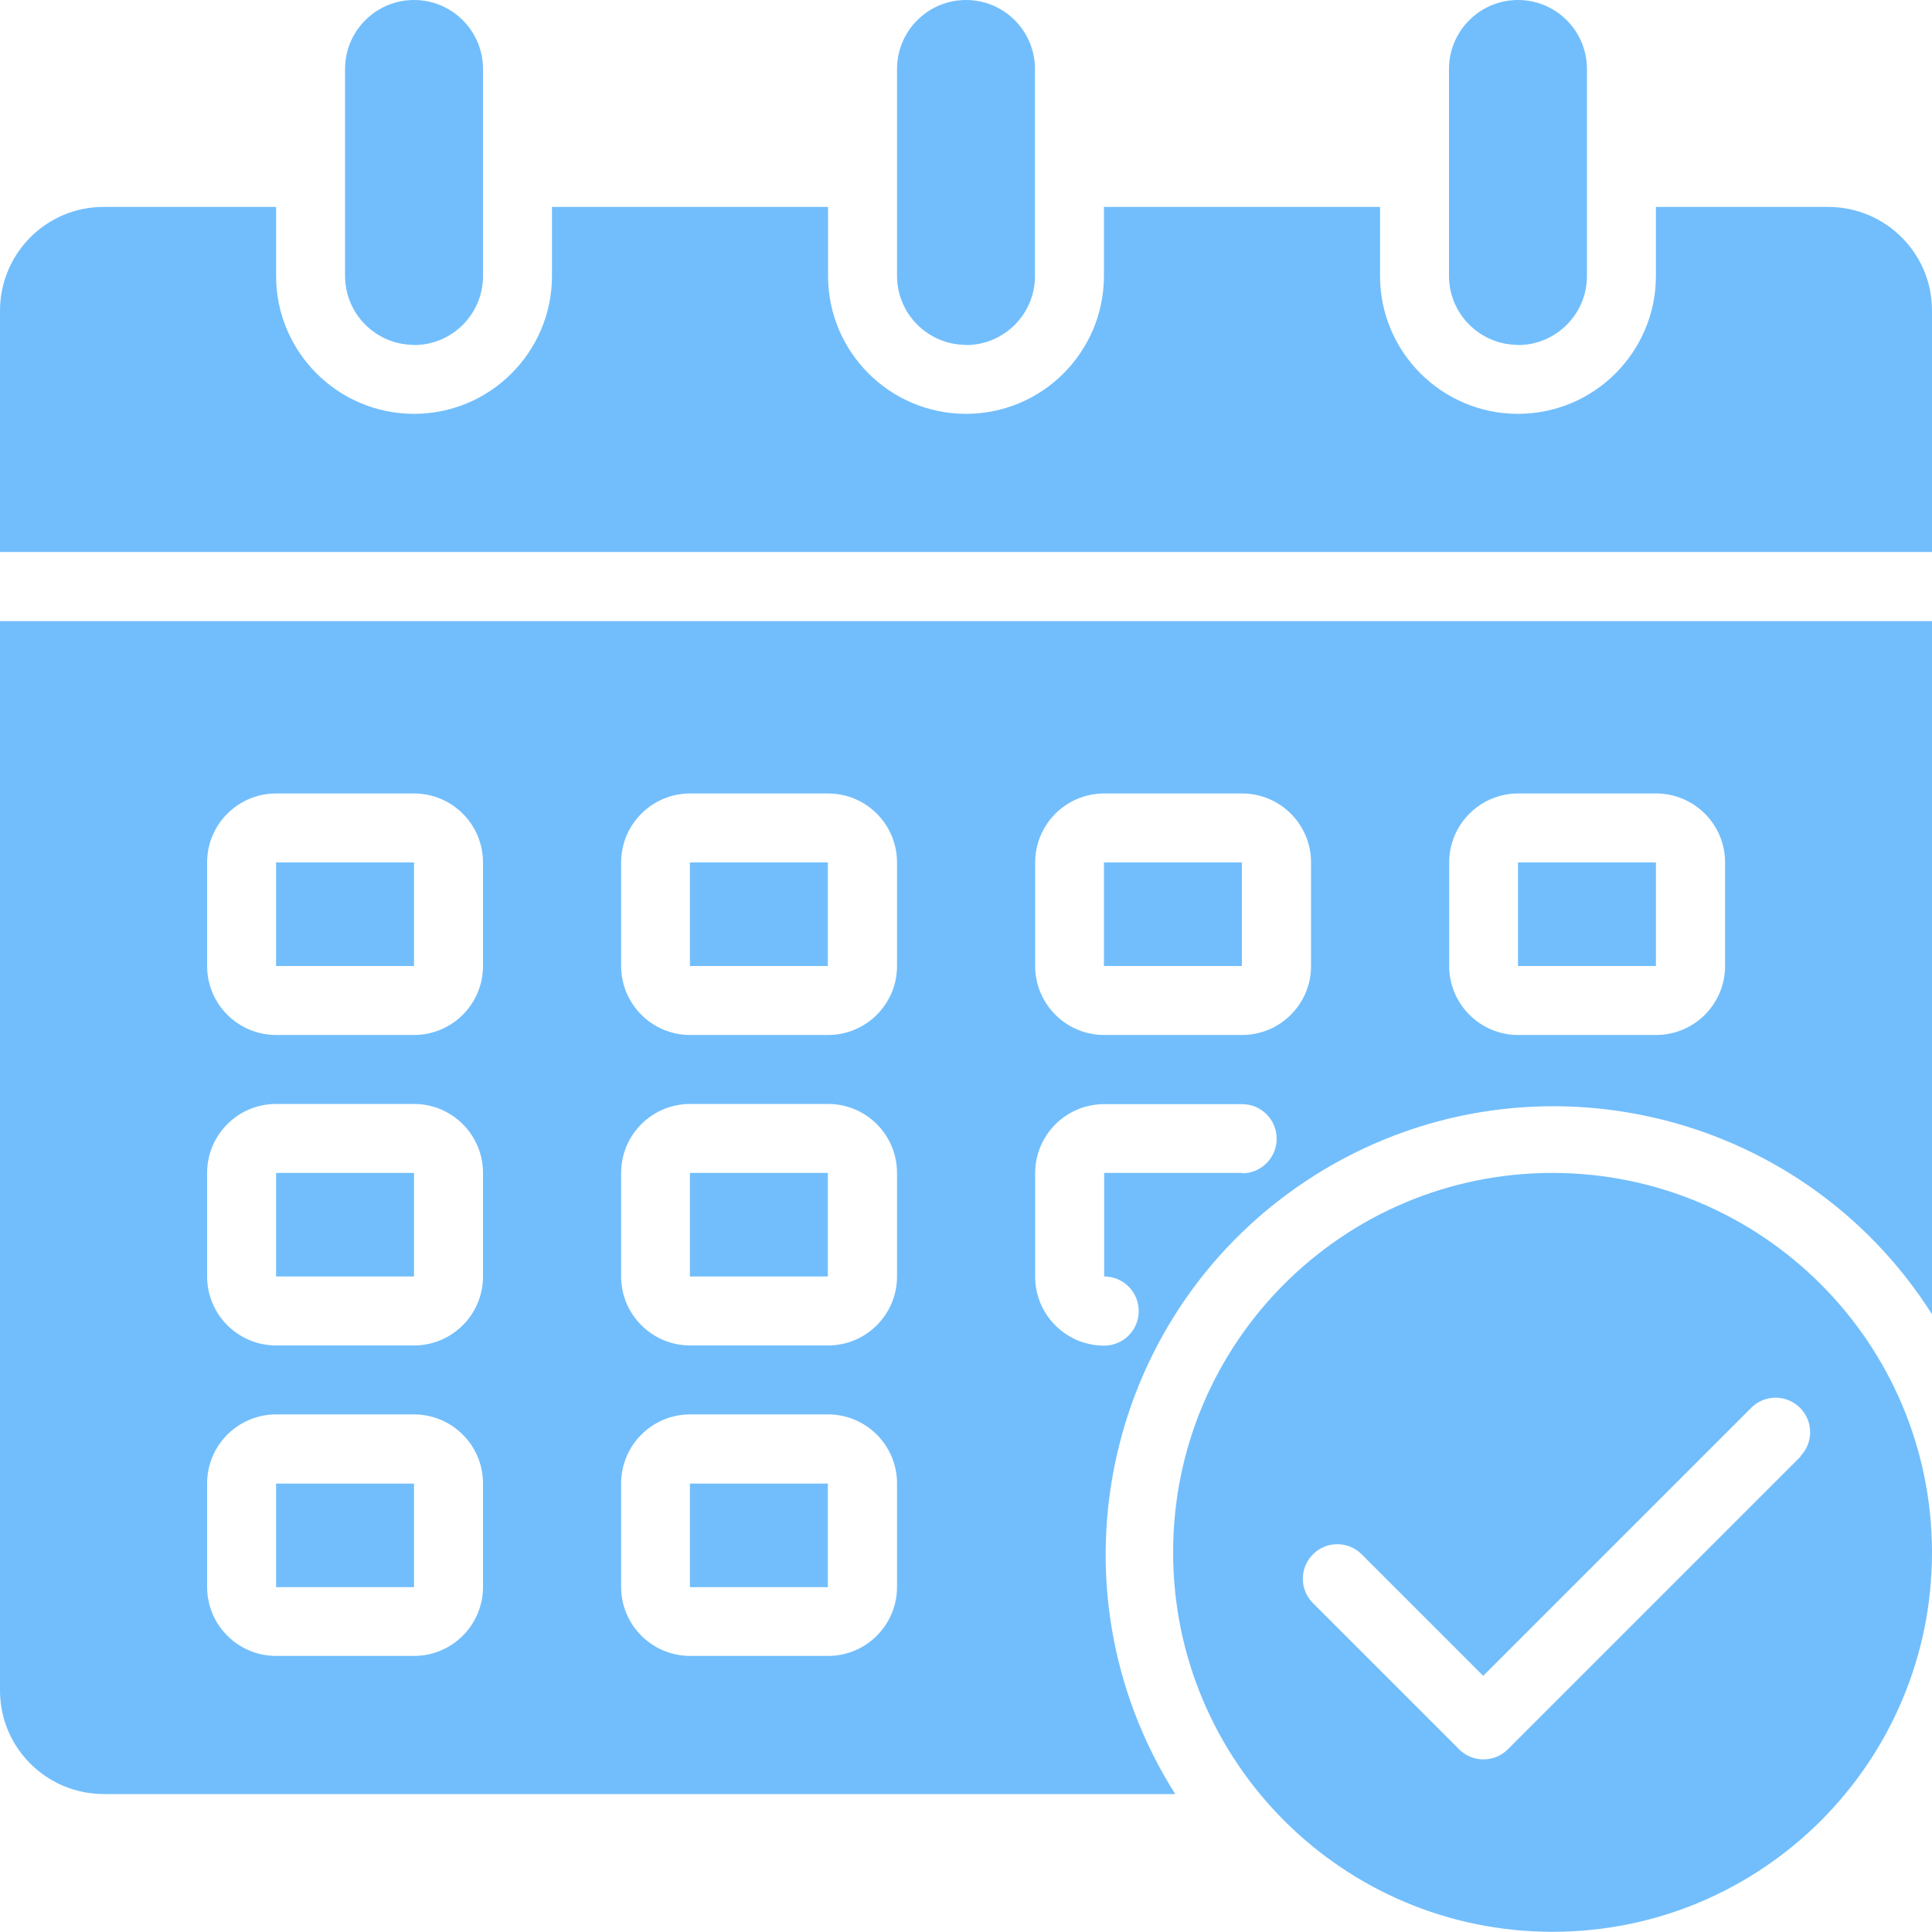 <svg xmlns="http://www.w3.org/2000/svg" id="Layer_1" viewBox="0 0 100 100"><defs><style>.cls-1{fill:#72befc;}</style></defs><g id="Calendar"><path class="cls-1" d="m14.29,76.79h7.14v5.36h-7.14v-5.36Z"></path><path class="cls-1" d="m80.36,60.71c-10.85,0-19.64,8.79-19.64,19.64s8.79,19.64,19.64,19.64,19.64-8.79,19.64-19.64c-.01-10.84-8.8-19.63-19.64-19.64Zm12.84,14.68l-15.15,15.15c-.7.7-1.83.7-2.53,0l-7.58-7.58c-.69-.71-.67-1.84.04-2.53.69-.67,1.79-.67,2.48,0l6.31,6.31,13.89-13.89c.71-.69,1.84-.67,2.53.04.67.69.67,1.79,0,2.48Z"></path><path class="cls-1" d="m35.71,44.64h7.14v5.36h-7.14v-5.36Z"></path><path class="cls-1" d="m57.14,44.64h7.14v5.36h-7.14v-5.36Z"></path><path class="cls-1" d="m14.29,60.71h7.14v5.36h-7.14v-5.36Z"></path><path class="cls-1" d="m35.71,60.71h7.14v5.36h-7.14v-5.36Z"></path><path class="cls-1" d="m14.29,44.64h7.14v5.36h-7.14v-5.36Z"></path><path class="cls-1" d="m21.43,17.86c1.97,0,3.57-1.6,3.57-3.57V3.57c0-1.97-1.6-3.57-3.57-3.57s-3.57,1.6-3.57,3.57v10.71c0,1.97,1.6,3.57,3.57,3.57Z"></path><path class="cls-1" d="m50,17.86c1.97,0,3.57-1.6,3.57-3.57V3.57c0-1.97-1.6-3.57-3.57-3.57s-3.57,1.6-3.57,3.57v10.71c0,1.97,1.6,3.57,3.57,3.57Z"></path><path class="cls-1" d="m78.57,17.86c1.97,0,3.57-1.6,3.57-3.57V3.57c0-1.97-1.6-3.57-3.57-3.57s-3.57,1.6-3.57,3.57v10.71c0,1.97,1.6,3.57,3.57,3.57Z"></path><path class="cls-1" d="m78.57,44.64h7.14v5.36h-7.14v-5.36Z"></path><path class="cls-1" d="m94.64,10.71h-8.93v3.57c0,3.94-3.2,7.14-7.14,7.14s-7.14-3.2-7.14-7.14v-3.57h-14.29v3.57c0,3.94-3.2,7.14-7.14,7.14s-7.14-3.2-7.14-7.14v-3.57h-14.29v3.57c0,3.94-3.2,7.14-7.14,7.14s-7.14-3.2-7.14-7.14v-3.57H5.36c-2.96,0-5.35,2.4-5.36,5.36v12.5h100v-12.5c0-2.96-2.4-5.35-5.36-5.36Z"></path><path class="cls-1" d="m35.71,76.79h7.14v5.36h-7.14v-5.36Z"></path><path class="cls-1" d="m0,32.14v55.36c0,2.96,2.4,5.35,5.36,5.36h55.47c-6.85-10.82-3.64-25.14,7.18-32,10.82-6.85,25.14-3.64,32,7.18h0v-35.89H0Zm25,50c0,1.97-1.6,3.57-3.57,3.57h-7.14c-1.97,0-3.57-1.6-3.57-3.57v-5.36c0-1.97,1.6-3.57,3.57-3.57h7.14c1.97,0,3.57,1.6,3.57,3.57v5.36Zm0-16.07c0,1.97-1.6,3.57-3.57,3.57h-7.14c-1.97,0-3.57-1.6-3.57-3.57v-5.36c0-1.97,1.6-3.57,3.57-3.57h7.14c1.97,0,3.57,1.6,3.57,3.57v5.36Zm0-16.07c0,1.97-1.6,3.57-3.57,3.57h-7.14c-1.97,0-3.57-1.6-3.57-3.57v-5.36c0-1.97,1.6-3.57,3.57-3.57h7.14c1.97,0,3.57,1.6,3.57,3.57v5.36Zm21.43,32.14c0,1.97-1.6,3.57-3.57,3.57h-7.14c-1.97,0-3.57-1.6-3.57-3.57v-5.36c0-1.97,1.6-3.57,3.57-3.57h7.14c1.97,0,3.57,1.6,3.57,3.57v5.36Zm0-16.07c0,1.97-1.6,3.57-3.57,3.57h-7.14c-1.97,0-3.57-1.6-3.57-3.57v-5.36c0-1.97,1.6-3.57,3.57-3.57h7.14c1.97,0,3.57,1.6,3.57,3.57v5.36Zm0-16.07c0,1.97-1.6,3.57-3.57,3.57h-7.14c-1.97,0-3.57-1.6-3.57-3.57v-5.36c0-1.97,1.6-3.57,3.57-3.57h7.14c1.97,0,3.57,1.6,3.57,3.57v5.36Zm17.86,10.71h-7.14v5.36c.99,0,1.79.8,1.79,1.79s-.8,1.79-1.79,1.79c-1.97,0-3.57-1.6-3.57-3.57v-5.36c0-1.97,1.6-3.57,3.57-3.57h7.14c.99,0,1.79.8,1.79,1.79s-.8,1.79-1.79,1.79Zm3.57-10.71c0,1.97-1.6,3.57-3.57,3.57h-7.14c-1.97,0-3.57-1.6-3.57-3.57v-5.36c0-1.97,1.6-3.57,3.57-3.57h7.14c1.97,0,3.57,1.6,3.57,3.57v5.36Zm21.43,0c0,1.97-1.6,3.57-3.57,3.57h-7.14c-1.97,0-3.57-1.6-3.57-3.57v-5.36c0-1.97,1.6-3.57,3.57-3.57h7.14c1.97,0,3.57,1.6,3.57,3.57v5.36Z"></path></g></svg>